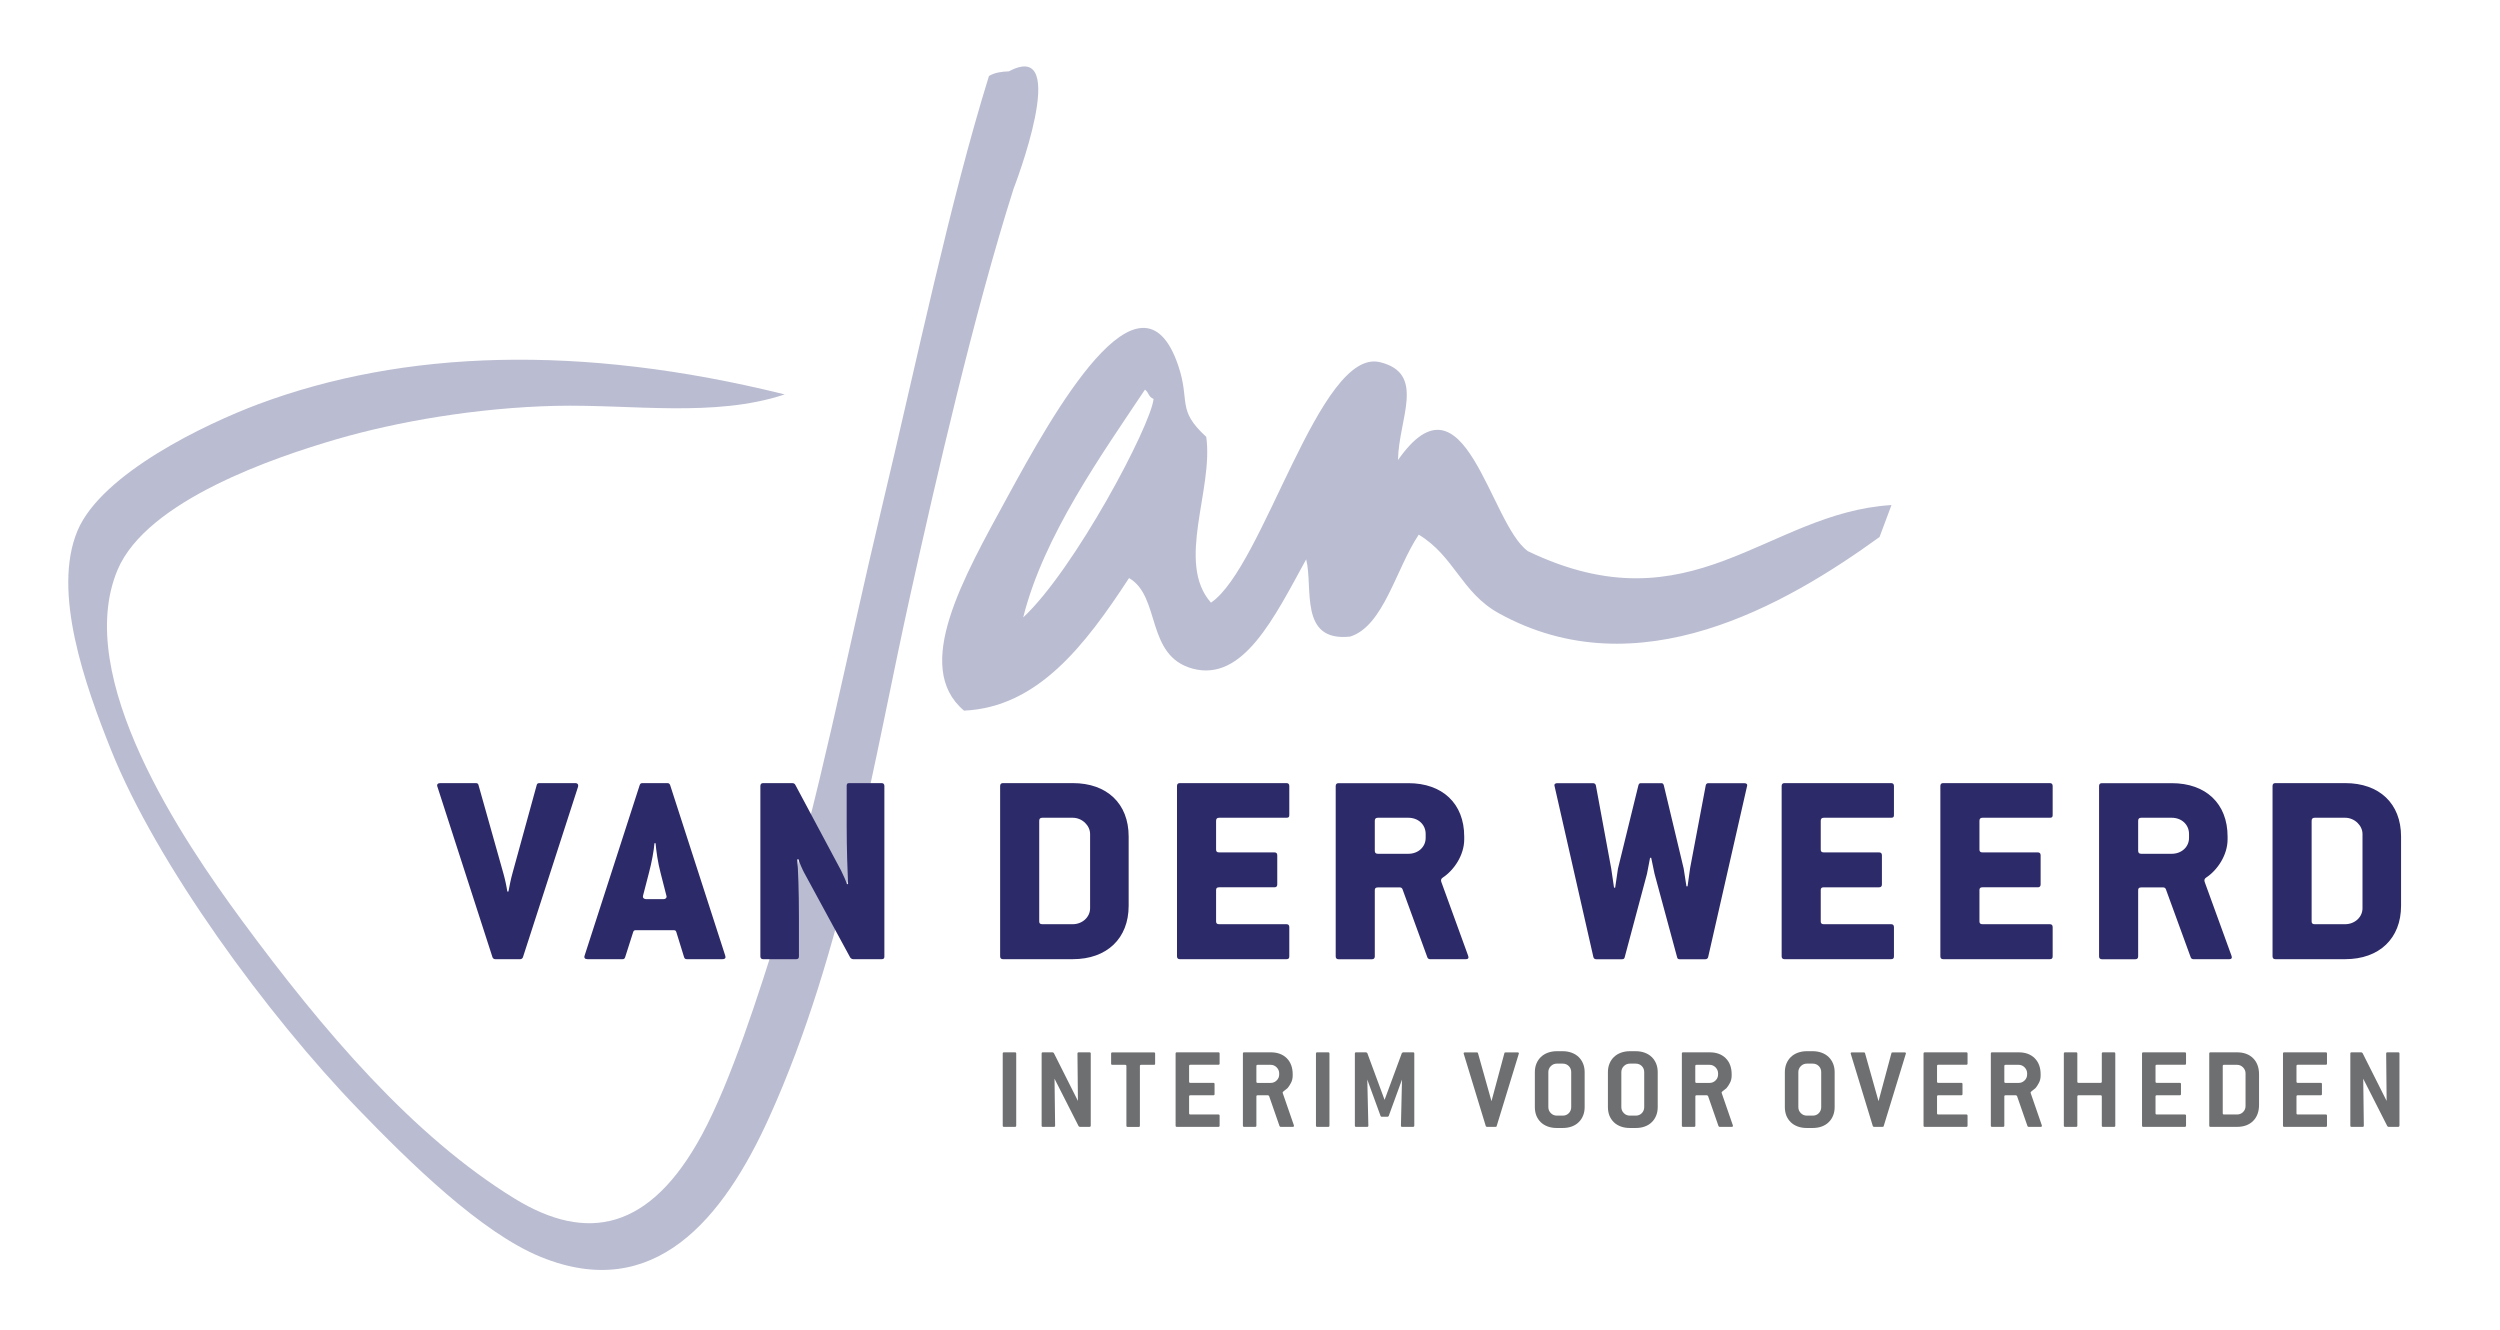 <?xml version="1.0" encoding="utf-8"?>
<!-- Generator: Adobe Illustrator 25.2.0, SVG Export Plug-In . SVG Version: 6.00 Build 0)  -->
<svg version="1.1" id="Laag_1" xmlns="http://www.w3.org/2000/svg" xmlns:xlink="http://www.w3.org/1999/xlink" x="0px" y="0px"
	 viewBox="0 0 376 200" style="enable-background:new 0 0 376 200;" xml:space="preserve">
<style type="text/css">
	.st0{fill-rule:evenodd;clip-rule:evenodd;fill:#BABCD1;}
	.st1{fill:#6E6F70;}
	.st2{fill:#2D2A6A;}
</style>
<path class="st0" d="M151.74,10.73c9.52-5.07,0.68,17.73,0.71,17.63c-5.97,18.75-11.71,43.88-15.49,60.9
	c-5.52,24.84-9.91,53.69-21.29,78.83c-6.89,15.21-17.26,27.92-34.34,20.95c-8.98-3.66-19.73-14.24-27.35-22.12
	c-13.79-14.24-30.46-37.05-37.29-54.16c-3.87-9.69-8.9-23.75-5.03-32.95C15.3,71.2,30.95,63.74,38.9,60.77
	c21.74-8.11,48.28-9.1,79.12-1.45c-10.57,3.52-23.03,1.46-34.45,1.72c-11.84,0.28-23.82,2.36-32.95,5.02
	c-9.1,2.66-28.52,9.15-32.94,19.65c-6.79,16.15,9.81,40.65,18.66,52.67c12.36,16.79,25.75,32.45,40.98,41.84
	c11.01,6.79,20.49,4.8,28.24-9.53c4.44-8.22,8.6-21.35,11.7-31.25c5.75-18.41,10.06-40.87,15.29-62.8
	c5.5-23.05,10.28-46.16,16.19-65.21C149.6,10.91,150.65,10.77,151.74,10.73z"/>
<g>
	<path class="st1" d="M152.66,169.48h-1.67c-0.12,0-0.18-0.06-0.18-0.18v-10.85c0-0.12,0.06-0.18,0.18-0.18h1.67
		c0.12,0,0.18,0.06,0.18,0.18v10.85C152.83,169.42,152.78,169.48,152.66,169.48z"/>
	<path class="st1" d="M163.86,169.48h-1.47l-0.16-0.09l-3.63-7.15l0.09,7.06c0,0.12-0.06,0.18-0.18,0.18h-1.67
		c-0.12,0-0.18-0.06-0.18-0.18v-10.85c0-0.12,0.06-0.18,0.18-0.18h1.49l0.16,0.09l3.63,7.22l-0.07-7.13c0-0.12,0.06-0.18,0.18-0.18
		h1.64c0.12,0,0.18,0.06,0.18,0.18v10.85C164.03,169.42,163.98,169.48,163.86,169.48z"/>
	<path class="st1" d="M173.56,160.15h-1.94c-0.12,0-0.18,0.06-0.18,0.18v8.98c0,0.12-0.06,0.18-0.18,0.18h-1.67
		c-0.12,0-0.18-0.06-0.18-0.18v-8.98c0-0.12-0.06-0.18-0.18-0.18h-1.94c-0.12,0-0.18-0.06-0.18-0.18v-1.51
		c0-0.12,0.06-0.18,0.18-0.18h6.26c0.12,0,0.18,0.06,0.18,0.18v1.51C173.74,160.09,173.68,160.15,173.56,160.15z"/>
	<path class="st1" d="M183.25,169.48h-6.26c-0.12,0-0.18-0.06-0.18-0.18v-10.85c0-0.12,0.06-0.18,0.18-0.18h6.26
		c0.12,0,0.18,0.06,0.18,0.18v1.51c0,0.12-0.06,0.18-0.18,0.18h-4.23c-0.12,0-0.18,0.06-0.18,0.18v2.36c0,0.12,0.06,0.18,0.18,0.18
		h3.47c0.12,0,0.18,0.06,0.18,0.18v1.51c0,0.12-0.06,0.18-0.18,0.18h-3.47c-0.12,0-0.18,0.06-0.18,0.18v2.53
		c0,0.12,0.06,0.18,0.18,0.18h4.23c0.12,0,0.18,0.06,0.18,0.18v1.51C183.43,169.42,183.37,169.48,183.25,169.48z"/>
	<path class="st1" d="M194.61,169.34c0,0.09-0.06,0.14-0.18,0.14h-1.83c-0.06,0-0.11-0.04-0.16-0.12l-1.57-4.52l-0.14-0.11h-1.59
		c-0.12,0-0.18,0.06-0.18,0.18v4.39c0,0.12-0.06,0.18-0.18,0.18h-1.67c-0.12,0-0.18-0.06-0.18-0.18v-10.85
		c0-0.12,0.06-0.18,0.18-0.18h4c1.02,0,1.83,0.3,2.42,0.89c0.59,0.59,0.89,1.4,0.89,2.42v0.18c0,0.42-0.09,0.79-0.26,1.11
		c-0.17,0.33-0.35,0.59-0.52,0.79c-0.17,0.15-0.33,0.28-0.49,0.39c-0.16,0.11-0.24,0.2-0.24,0.29v0.02l1.69,4.89
		C194.61,169.27,194.61,169.3,194.61,169.34z M192.39,161.43c0-0.34-0.13-0.64-0.38-0.9c-0.26-0.26-0.56-0.38-0.9-0.38h-1.97
		c-0.12,0-0.18,0.06-0.18,0.18v2.36c0,0.12,0.06,0.18,0.18,0.18h1.97c0.35,0,0.65-0.12,0.9-0.37c0.26-0.25,0.38-0.55,0.38-0.91
		V161.43z"/>
	<path class="st1" d="M199.77,169.48h-1.67c-0.12,0-0.18-0.06-0.18-0.18v-10.85c0-0.12,0.06-0.18,0.18-0.18h1.67
		c0.12,0,0.18,0.06,0.18,0.18v10.85C199.95,169.42,199.89,169.48,199.77,169.48z"/>
	<path class="st1" d="M212.52,169.48h-1.64c-0.12,0-0.18-0.06-0.18-0.18l0.16-6.93l-2,5.48c-0.07,0.07-0.12,0.11-0.16,0.11h-0.9
		c-0.07,0-0.12-0.03-0.16-0.11l-2-5.48l0.16,6.93c0,0.12-0.06,0.18-0.18,0.18h-1.67c-0.12,0-0.18-0.06-0.18-0.18v-10.85
		c0-0.12,0.06-0.18,0.18-0.18h1.53c0.05,0.02,0.1,0.06,0.16,0.11l2.6,7.04l2.6-7.04c0.05-0.05,0.1-0.08,0.16-0.11h1.53
		c0.12,0,0.18,0.06,0.18,0.18v10.85C212.7,169.42,212.64,169.48,212.52,169.48z"/>
	<path class="st1" d="M225.1,169.36c-0.01,0.08-0.07,0.12-0.18,0.12h-1.28c-0.08,0-0.14-0.04-0.18-0.12l-3.31-10.85
		c0-0.01,0-0.02-0.01-0.03c-0.01-0.01-0.01-0.02-0.01-0.04c0-0.11,0.06-0.16,0.2-0.16h1.78c0.11,0,0.17,0.04,0.18,0.12l2.03,7.22
		l1.94-7.22c0.01-0.08,0.07-0.12,0.18-0.12h1.8c0.13,0,0.2,0.05,0.2,0.16c0,0.01,0,0.02-0.01,0.04c-0.01,0.01-0.01,0.02-0.01,0.03
		L225.1,169.36z"/>
	<path class="st1" d="M238.09,167.8c-0.16,0.39-0.38,0.72-0.67,0.99c-0.28,0.28-0.63,0.49-1.04,0.64c-0.41,0.15-0.86,0.22-1.36,0.22
		h-0.87c-0.5,0-0.95-0.07-1.36-0.22c-0.41-0.15-0.76-0.36-1.05-0.64c-0.29-0.28-0.51-0.61-0.67-0.99c-0.15-0.39-0.23-0.82-0.23-1.29
		v-5.26c0-0.47,0.08-0.9,0.24-1.29c0.16-0.39,0.38-0.71,0.67-0.99c0.28-0.27,0.63-0.49,1.04-0.64c0.41-0.15,0.86-0.23,1.36-0.23
		h0.87c0.5,0,0.95,0.08,1.36,0.23c0.41,0.15,0.76,0.37,1.04,0.64c0.28,0.27,0.51,0.6,0.67,0.99c0.16,0.39,0.24,0.82,0.24,1.29v5.26
		C238.33,166.99,238.25,167.42,238.09,167.8z M236.31,161.25c0-0.37-0.12-0.67-0.37-0.92c-0.24-0.24-0.55-0.36-0.9-0.36h-0.88
		c-0.36,0-0.66,0.12-0.91,0.37c-0.25,0.25-0.38,0.55-0.38,0.91v5.26c0,0.36,0.13,0.66,0.38,0.91c0.25,0.25,0.55,0.37,0.91,0.37h0.88
		c0.36,0,0.66-0.12,0.9-0.36c0.24-0.24,0.37-0.55,0.37-0.92V161.25z"/>
	<path class="st1" d="M249.08,167.8c-0.16,0.39-0.38,0.72-0.67,0.99c-0.28,0.28-0.63,0.49-1.04,0.64c-0.41,0.15-0.86,0.22-1.36,0.22
		h-0.87c-0.5,0-0.95-0.07-1.36-0.22c-0.41-0.15-0.76-0.36-1.05-0.64c-0.29-0.28-0.51-0.61-0.67-0.99c-0.15-0.39-0.23-0.82-0.23-1.29
		v-5.26c0-0.47,0.08-0.9,0.24-1.29c0.16-0.39,0.38-0.71,0.67-0.99c0.28-0.27,0.63-0.49,1.04-0.64c0.41-0.15,0.86-0.23,1.36-0.23
		h0.87c0.5,0,0.95,0.08,1.36,0.23c0.41,0.15,0.76,0.37,1.04,0.64c0.28,0.27,0.51,0.6,0.67,0.99c0.16,0.39,0.24,0.82,0.24,1.29v5.26
		C249.32,166.99,249.24,167.42,249.08,167.8z M247.29,161.25c0-0.37-0.12-0.67-0.37-0.92c-0.24-0.24-0.55-0.36-0.9-0.36h-0.88
		c-0.36,0-0.66,0.12-0.91,0.37c-0.25,0.25-0.38,0.55-0.38,0.91v5.26c0,0.36,0.13,0.66,0.38,0.91c0.25,0.25,0.55,0.37,0.91,0.37h0.88
		c0.36,0,0.66-0.12,0.9-0.36c0.24-0.24,0.37-0.55,0.37-0.92V161.25z"/>
	<path class="st1" d="M260.63,169.34c0,0.09-0.06,0.14-0.18,0.14h-1.83c-0.06,0-0.11-0.04-0.16-0.12l-1.57-4.52l-0.14-0.11h-1.59
		c-0.12,0-0.18,0.06-0.18,0.18v4.39c0,0.12-0.06,0.18-0.18,0.18h-1.67c-0.12,0-0.18-0.06-0.18-0.18v-10.85
		c0-0.12,0.06-0.18,0.18-0.18h4c1.02,0,1.83,0.3,2.42,0.89c0.59,0.59,0.89,1.4,0.89,2.42v0.18c0,0.42-0.09,0.79-0.26,1.11
		c-0.17,0.33-0.35,0.59-0.52,0.79c-0.17,0.15-0.33,0.28-0.49,0.39c-0.16,0.11-0.24,0.2-0.24,0.29v0.02l1.69,4.89
		C260.62,169.27,260.63,169.3,260.63,169.34z M258.4,161.43c0-0.34-0.13-0.64-0.38-0.9c-0.26-0.26-0.56-0.38-0.9-0.38h-1.97
		c-0.12,0-0.18,0.06-0.18,0.18v2.36c0,0.12,0.06,0.18,0.18,0.18h1.97c0.35,0,0.65-0.12,0.9-0.37c0.26-0.25,0.38-0.55,0.38-0.91
		V161.43z"/>
	<path class="st1" d="M275.69,167.8c-0.16,0.39-0.38,0.72-0.67,0.99c-0.28,0.28-0.63,0.49-1.04,0.64c-0.41,0.15-0.86,0.22-1.36,0.22
		h-0.87c-0.5,0-0.95-0.07-1.36-0.22c-0.41-0.15-0.76-0.36-1.05-0.64c-0.29-0.28-0.51-0.61-0.67-0.99c-0.15-0.39-0.23-0.82-0.23-1.29
		v-5.26c0-0.47,0.08-0.9,0.24-1.29c0.16-0.39,0.38-0.71,0.67-0.99c0.28-0.27,0.63-0.49,1.04-0.64c0.41-0.15,0.86-0.23,1.36-0.23
		h0.87c0.5,0,0.95,0.08,1.36,0.23c0.41,0.15,0.76,0.37,1.04,0.64c0.28,0.27,0.51,0.6,0.67,0.99c0.16,0.39,0.24,0.82,0.24,1.29v5.26
		C275.93,166.99,275.85,167.42,275.69,167.8z M273.91,161.25c0-0.37-0.12-0.67-0.37-0.92c-0.24-0.24-0.55-0.36-0.9-0.36h-0.88
		c-0.36,0-0.66,0.12-0.91,0.37c-0.25,0.25-0.38,0.55-0.38,0.91v5.26c0,0.36,0.13,0.66,0.38,0.91c0.25,0.25,0.55,0.37,0.91,0.37h0.88
		c0.36,0,0.66-0.12,0.9-0.36c0.24-0.24,0.37-0.55,0.37-0.92V161.25z"/>
	<path class="st1" d="M283.31,169.36c-0.01,0.08-0.07,0.12-0.18,0.12h-1.28c-0.08,0-0.14-0.04-0.18-0.12l-3.31-10.85
		c0-0.01,0-0.02-0.01-0.03c-0.01-0.01-0.01-0.02-0.01-0.04c0-0.11,0.06-0.16,0.2-0.16h1.78c0.11,0,0.17,0.04,0.18,0.12l2.03,7.22
		l1.94-7.22c0.01-0.08,0.07-0.12,0.18-0.12h1.8c0.13,0,0.2,0.05,0.2,0.16c0,0.01,0,0.02-0.01,0.04c-0.01,0.01-0.01,0.02-0.01,0.03
		L283.31,169.36z"/>
	<path class="st1" d="M295.74,169.48h-6.26c-0.12,0-0.18-0.06-0.18-0.18v-10.85c0-0.12,0.06-0.18,0.18-0.18h6.26
		c0.12,0,0.18,0.06,0.18,0.18v1.51c0,0.12-0.06,0.18-0.18,0.18h-4.23c-0.12,0-0.18,0.06-0.18,0.18v2.36c0,0.12,0.06,0.18,0.18,0.18
		h3.47c0.12,0,0.18,0.06,0.18,0.18v1.51c0,0.12-0.06,0.18-0.18,0.18h-3.47c-0.12,0-0.18,0.06-0.18,0.18v2.53
		c0,0.12,0.06,0.18,0.18,0.18h4.23c0.12,0,0.18,0.06,0.18,0.18v1.51C295.92,169.42,295.86,169.48,295.74,169.48z"/>
	<path class="st1" d="M307.1,169.34c0,0.09-0.06,0.14-0.18,0.14h-1.83c-0.06,0-0.11-0.04-0.16-0.12l-1.57-4.52l-0.14-0.11h-1.59
		c-0.12,0-0.18,0.06-0.18,0.18v4.39c0,0.12-0.06,0.18-0.18,0.18h-1.67c-0.12,0-0.18-0.06-0.18-0.18v-10.85
		c0-0.12,0.06-0.18,0.18-0.18h4c1.02,0,1.83,0.3,2.42,0.89c0.59,0.59,0.89,1.4,0.89,2.42v0.18c0,0.42-0.09,0.79-0.26,1.11
		c-0.17,0.33-0.35,0.59-0.52,0.79c-0.17,0.15-0.33,0.28-0.49,0.39c-0.16,0.11-0.24,0.2-0.24,0.29v0.02l1.69,4.89
		C307.09,169.27,307.1,169.3,307.1,169.34z M304.88,161.43c0-0.34-0.13-0.64-0.38-0.9c-0.26-0.26-0.56-0.38-0.9-0.38h-1.97
		c-0.12,0-0.18,0.06-0.18,0.18v2.36c0,0.12,0.06,0.18,0.18,0.18h1.97c0.35,0,0.65-0.12,0.9-0.37c0.26-0.25,0.38-0.55,0.38-0.91
		V161.43z"/>
	<path class="st1" d="M317.96,169.48h-1.67c-0.12,0-0.18-0.06-0.18-0.18v-4.39c0-0.12-0.06-0.18-0.18-0.18h-3.32
		c-0.12,0-0.18,0.06-0.18,0.18v4.39c0,0.12-0.06,0.18-0.18,0.18h-1.67c-0.12,0-0.18-0.06-0.18-0.18v-10.85
		c0-0.12,0.06-0.18,0.18-0.18h1.67c0.12,0,0.18,0.06,0.18,0.18v4.23c0,0.12,0.06,0.18,0.18,0.18h3.32c0.12,0,0.18-0.06,0.18-0.18
		v-4.23c0-0.12,0.06-0.18,0.18-0.18h1.67c0.12,0,0.18,0.06,0.18,0.18v10.85C318.14,169.42,318.08,169.48,317.96,169.48z"/>
	<path class="st1" d="M328.6,169.48h-6.26c-0.12,0-0.18-0.06-0.18-0.18v-10.85c0-0.12,0.06-0.18,0.18-0.18h6.26
		c0.12,0,0.18,0.06,0.18,0.18v1.51c0,0.12-0.06,0.18-0.18,0.18h-4.23c-0.12,0-0.18,0.06-0.18,0.18v2.36c0,0.12,0.06,0.18,0.18,0.18
		h3.47c0.12,0,0.18,0.06,0.18,0.18v1.51c0,0.12-0.06,0.18-0.18,0.18h-3.47c-0.12,0-0.18,0.06-0.18,0.18v2.53
		c0,0.12,0.06,0.18,0.18,0.18h4.23c0.12,0,0.18,0.06,0.18,0.18v1.51C328.77,169.42,328.71,169.48,328.6,169.48z"/>
	<path class="st1" d="M338.87,168.59c-0.59,0.59-1.4,0.89-2.42,0.89h-4c-0.12,0-0.18-0.06-0.18-0.18v-10.85
		c0-0.12,0.06-0.18,0.18-0.18h4c1.02,0,1.83,0.3,2.42,0.89c0.59,0.59,0.89,1.4,0.89,2.42v4.59
		C339.76,167.19,339.46,168,338.87,168.59z M337.73,161.43c0-0.34-0.13-0.64-0.38-0.9c-0.26-0.26-0.56-0.38-0.9-0.38h-1.97
		c-0.12,0-0.18,0.06-0.18,0.18v7.11c0,0.12,0.06,0.18,0.18,0.18h1.97c0.36,0,0.66-0.12,0.91-0.37c0.25-0.25,0.37-0.55,0.37-0.91
		V161.43z"/>
	<path class="st1" d="M349.8,169.48h-6.26c-0.12,0-0.18-0.06-0.18-0.18v-10.85c0-0.12,0.06-0.18,0.18-0.18h6.26
		c0.12,0,0.18,0.06,0.18,0.18v1.51c0,0.12-0.06,0.18-0.18,0.18h-4.23c-0.12,0-0.18,0.06-0.18,0.18v2.36c0,0.12,0.06,0.18,0.18,0.18
		h3.47c0.12,0,0.18,0.06,0.18,0.18v1.51c0,0.12-0.06,0.18-0.18,0.18h-3.47c-0.12,0-0.18,0.06-0.18,0.18v2.53
		c0,0.12,0.06,0.18,0.18,0.18h4.23c0.12,0,0.18,0.06,0.18,0.18v1.51C349.98,169.42,349.92,169.48,349.8,169.48z"/>
	<path class="st1" d="M360.69,169.48h-1.47l-0.16-0.09l-3.63-7.15l0.09,7.06c0,0.12-0.06,0.18-0.18,0.18h-1.67
		c-0.12,0-0.18-0.06-0.18-0.18v-10.85c0-0.12,0.06-0.18,0.18-0.18h1.49l0.16,0.09l3.63,7.22l-0.07-7.13c0-0.12,0.06-0.18,0.18-0.18
		h1.64c0.12,0,0.18,0.06,0.18,0.18v10.85C360.86,169.42,360.8,169.48,360.69,169.48z"/>
</g>
<g>
	<path class="st2" d="M78.65,143.97c-0.08,0.21-0.25,0.29-0.42,0.29h-3.74c-0.17,0-0.34-0.08-0.42-0.29l-8.28-25.64
		c-0.13-0.34,0.04-0.55,0.42-0.55h5.34c0.25,0,0.38,0.09,0.42,0.3l3.74,13.28c0.25,0.88,0.5,2.06,0.59,2.73h0.17
		c0.13-0.67,0.34-1.81,0.59-2.69l3.66-13.32c0.04-0.21,0.17-0.3,0.42-0.3h5.38c0.38,0,0.5,0.25,0.42,0.55L78.65,143.97z"/>
	<path class="st2" d="M108.65,144.26h-5.34c-0.25,0-0.34-0.08-0.42-0.29l-1.18-3.82c-0.08-0.21-0.17-0.25-0.46-0.25h-5.55
		c-0.29,0-0.38,0.04-0.46,0.25l-1.22,3.82c-0.08,0.21-0.17,0.29-0.38,0.29h-5.29c-0.38,0-0.55-0.21-0.42-0.55l8.28-25.63
		c0.08-0.21,0.17-0.3,0.42-0.3h3.74c0.21,0,0.34,0.09,0.42,0.3l8.28,25.63C109.2,144.05,109.07,144.26,108.65,144.26z M99.36,131.32
		c-0.42-1.56-0.67-3.4-0.76-4.5h-0.17c-0.08,1.09-0.42,2.94-0.84,4.5l-0.88,3.4c-0.08,0.25,0.08,0.51,0.5,0.51h2.56
		c0.38,0,0.55-0.25,0.46-0.51L99.36,131.32z"/>
	<path class="st2" d="M132.6,144.26h-4.29c-0.17,0-0.38-0.13-0.46-0.29l-6.89-12.69c-0.34-0.63-0.72-1.55-0.88-2.06l-0.17,0.04
		c0.13,1.51,0.25,4.79,0.25,8.7v5.88c0,0.29-0.13,0.42-0.42,0.42h-4.96c-0.25,0-0.42-0.13-0.42-0.42v-25.64
		c0-0.29,0.17-0.42,0.42-0.42h4.37c0.21,0,0.38,0.09,0.46,0.25l6.89,12.9c0.34,0.67,0.76,1.64,0.88,2.06l0.17-0.04
		c-0.08-1.68-0.21-5.25-0.21-8.78v-5.97c0-0.29,0.08-0.42,0.38-0.42h4.87c0.25,0,0.42,0.13,0.42,0.42v25.64
		C133.02,144.14,132.9,144.26,132.6,144.26z"/>
	<path class="st2" d="M161.35,144.26h-10.51c-0.25,0-0.42-0.13-0.42-0.42v-25.64c0-0.29,0.17-0.42,0.42-0.42h10.51
		c5.13,0,8.4,3.07,8.4,8.03v10.42C169.75,141.15,166.47,144.26,161.35,144.26z M163.95,125.43c0-1.26-1.18-2.44-2.61-2.44h-4.58
		c-0.34,0-0.46,0.17-0.46,0.46v15.13c0,0.29,0.13,0.42,0.46,0.42h4.58c1.43,0,2.61-1.05,2.61-2.4V125.43z"/>
	<path class="st2" d="M193.49,144.26h-16.05c-0.25,0-0.42-0.13-0.42-0.42v-25.64c0-0.29,0.17-0.42,0.42-0.42h16.05
		c0.25,0,0.42,0.13,0.42,0.42v4.41c0,0.29-0.13,0.38-0.42,0.38h-10.13c-0.34,0-0.46,0.17-0.46,0.46v4.33c0,0.29,0.13,0.42,0.46,0.42
		h8.32c0.25,0,0.42,0.13,0.42,0.42v4.41c0,0.3-0.17,0.42-0.42,0.42h-8.32c-0.34,0-0.46,0.13-0.46,0.42v4.71
		c0,0.29,0.13,0.42,0.46,0.42h10.13c0.25,0,0.42,0.13,0.42,0.42v4.41C193.91,144.14,193.79,144.26,193.49,144.26z"/>
	<path class="st2" d="M220.47,144.26h-5.42c-0.17,0-0.34-0.13-0.38-0.29l-3.74-10.25c-0.08-0.17-0.21-0.25-0.38-0.25h-3.32
		c-0.34,0-0.46,0.13-0.46,0.42v9.96c0,0.29-0.17,0.42-0.42,0.42h-5.04c-0.25,0-0.42-0.13-0.42-0.42v-25.64
		c0-0.29,0.17-0.42,0.42-0.42h10.51c5.13,0,8.4,3.07,8.4,8.03v0.42c0,2.35-1.51,4.62-3.24,5.76c-0.25,0.17-0.29,0.38-0.21,0.63
		l4.03,11.09C220.93,144.05,220.85,144.26,220.47,144.26z M214.42,125.43c0-1.39-1.09-2.44-2.61-2.44h-4.58
		c-0.34,0-0.46,0.17-0.46,0.46v4.5c0,0.29,0.13,0.46,0.46,0.46h4.58c1.47,0,2.61-1.01,2.61-2.39V125.43z"/>
	<path class="st2" d="M256.91,143.93c-0.04,0.21-0.21,0.34-0.42,0.34h-3.87c-0.21,0-0.34-0.08-0.38-0.29l-3.4-12.57
		c-0.04-0.17-0.5-2.4-0.5-2.4h-0.17c0,0-0.42,2.23-0.46,2.4l-3.36,12.57c-0.04,0.21-0.17,0.29-0.42,0.29h-3.87
		c-0.21,0-0.38-0.13-0.42-0.34l-5.84-25.72c-0.08-0.29,0.13-0.42,0.42-0.42h5.38c0.21,0,0.38,0.13,0.42,0.34l2.31,12.52l0.42,2.86
		h0.17l0.42-2.86l3.07-12.52c0.04-0.21,0.17-0.34,0.34-0.34h3.15c0.17,0,0.29,0.13,0.34,0.34l2.98,12.48l0.42,2.69h0.17
		c0,0,0.34-2.52,0.38-2.73l2.35-12.44c0.04-0.21,0.17-0.34,0.38-0.34h5.42c0.29,0,0.5,0.13,0.42,0.42L256.91,143.93z"/>
	<path class="st2" d="M284.43,144.26h-16.05c-0.25,0-0.42-0.13-0.42-0.42v-25.64c0-0.29,0.17-0.42,0.42-0.42h16.05
		c0.25,0,0.42,0.13,0.42,0.42v4.41c0,0.29-0.13,0.38-0.42,0.38H274.3c-0.34,0-0.46,0.17-0.46,0.46v4.33c0,0.29,0.13,0.42,0.46,0.42
		h8.32c0.25,0,0.42,0.13,0.42,0.42v4.41c0,0.3-0.17,0.42-0.42,0.42h-8.32c-0.34,0-0.46,0.13-0.46,0.42v4.71
		c0,0.29,0.13,0.42,0.46,0.42h10.13c0.25,0,0.42,0.13,0.42,0.42v4.41C284.85,144.14,284.72,144.26,284.43,144.26z"/>
	<path class="st2" d="M308.3,144.26h-16.05c-0.25,0-0.42-0.13-0.42-0.42v-25.64c0-0.29,0.17-0.42,0.42-0.42h16.05
		c0.25,0,0.42,0.13,0.42,0.42v4.41c0,0.29-0.13,0.38-0.42,0.38h-10.13c-0.34,0-0.46,0.17-0.46,0.46v4.33c0,0.29,0.13,0.42,0.46,0.42
		h8.32c0.25,0,0.42,0.13,0.42,0.42v4.41c0,0.3-0.17,0.42-0.42,0.42h-8.32c-0.34,0-0.46,0.13-0.46,0.42v4.71
		c0,0.29,0.13,0.42,0.46,0.42h10.13c0.25,0,0.42,0.13,0.42,0.42v4.41C308.72,144.14,308.59,144.26,308.3,144.26z"/>
	<path class="st2" d="M335.28,144.26h-5.42c-0.17,0-0.34-0.13-0.38-0.29l-3.74-10.25c-0.08-0.17-0.21-0.25-0.38-0.25h-3.32
		c-0.34,0-0.46,0.13-0.46,0.42v9.96c0,0.29-0.17,0.42-0.42,0.42h-5.04c-0.25,0-0.42-0.13-0.42-0.42v-25.64
		c0-0.29,0.17-0.42,0.42-0.42h10.51c5.13,0,8.4,3.07,8.4,8.03v0.42c0,2.35-1.51,4.62-3.24,5.76c-0.25,0.17-0.29,0.38-0.21,0.63
		l4.03,11.09C335.74,144.05,335.66,144.26,335.28,144.26z M329.23,125.43c0-1.39-1.09-2.44-2.61-2.44h-4.58
		c-0.34,0-0.46,0.17-0.46,0.46v4.5c0,0.29,0.13,0.46,0.46,0.46h4.58c1.47,0,2.61-1.01,2.61-2.39V125.43z"/>
	<path class="st2" d="M352.72,144.26h-10.51c-0.25,0-0.42-0.13-0.42-0.42v-25.64c0-0.29,0.17-0.42,0.42-0.42h10.51
		c5.13,0,8.4,3.07,8.4,8.03v10.42C361.12,141.15,357.84,144.26,352.72,144.26z M355.32,125.43c0-1.26-1.18-2.44-2.61-2.44h-4.58
		c-0.34,0-0.46,0.17-0.46,0.46v15.13c0,0.29,0.13,0.42,0.46,0.42h4.58c1.43,0,2.61-1.05,2.61-2.4V125.43z"/>
</g>
<path class="st0" d="M229.8,82.9c-5.77-4.13-9.48-28.08-19.54-13.71c0.08-6.19,4.27-13.02-2.71-14.72
	c-9.11-2.21-17.49,30.8-25.42,36.17c-5.32-6,0.41-17.03-0.71-24.94c-4.5-4.1-2.37-5.27-4.21-10.71
	c-5.64-16.64-18.97,7.43-25.63,19.64c-6.7,12.29-14.4,25.66-6.59,32.25c11.07-0.51,18.16-9.76,24.82-19.94
	c4.79,2.77,2.48,11.67,9.52,13.61c7.63,2.1,12.34-7.71,17.12-16.43c1.09,4.28-1.15,12.46,6.62,11.62
	c5.04-1.59,6.88-10.21,10.31-15.33c5.36,3.24,6.41,8.7,12.02,11.81c20.95,11.62,43.19-1.26,57.28-11.45c0.6-1.6,1.2-3.21,1.8-4.81
	C265.71,77.1,254.47,94.75,229.8,82.9z M153.89,92.86c3.06-12.28,11.86-24.57,18.31-34.26c0.59,0.4,0.5,1.1,1.3,1.4
	C173.04,64.13,161.62,85.65,153.89,92.86z"/>
</svg>
